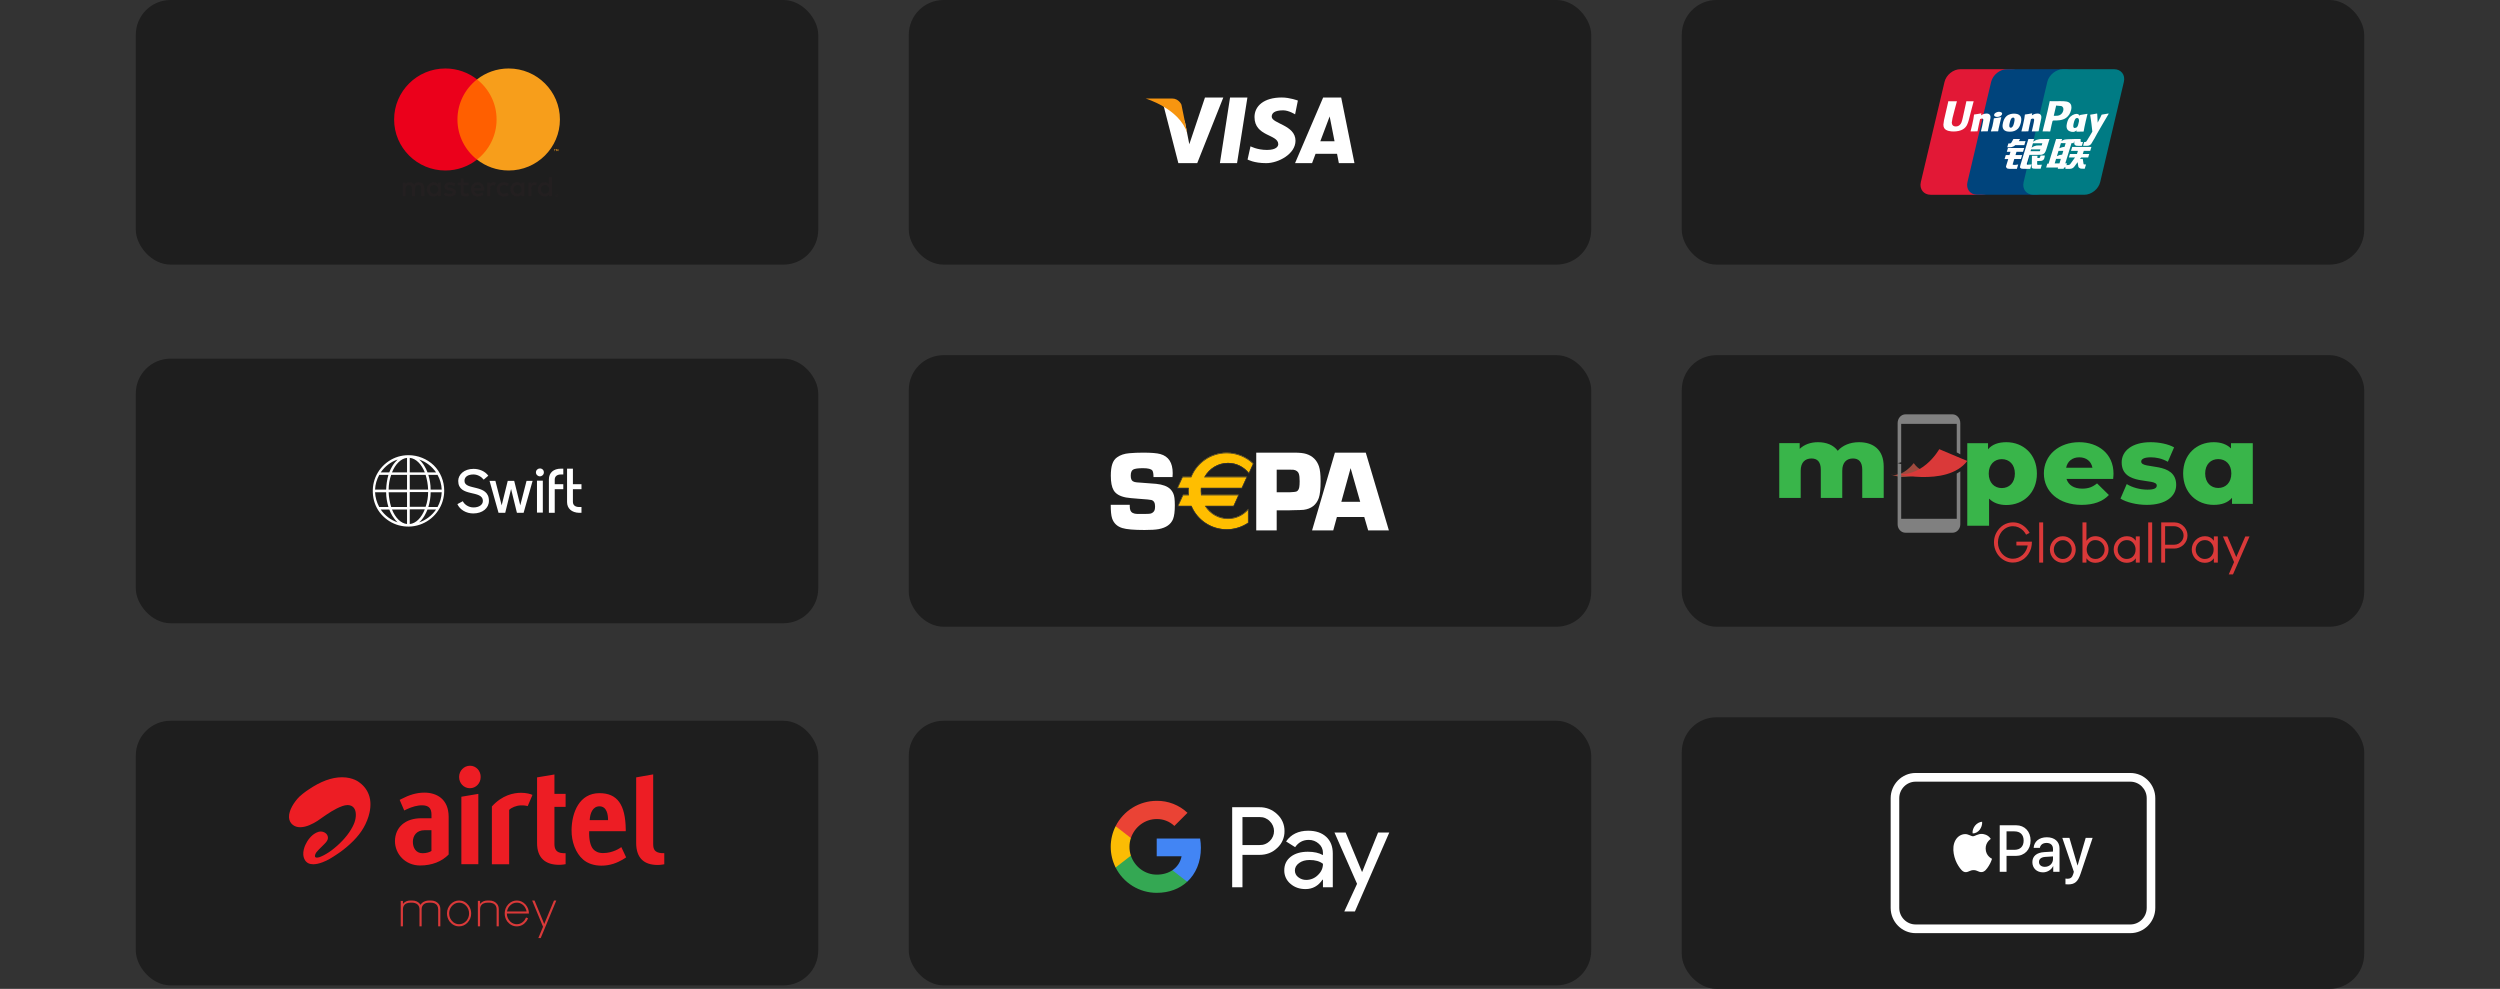 <svg width="359" height="142" viewBox="0 0 359 142" fill="none" xmlns="http://www.w3.org/2000/svg">
<rect x="0" y="0" width="359" height="142" fill="#333333" stroke="none"/>
<rect x="19.5" width="98" height="38" rx="5" fill="#1E1E1E"/>
<path d="M60.926 28.167V26.946C60.926 26.486 60.632 26.177 60.158 26.173C59.908 26.169 59.651 26.246 59.471 26.519C59.336 26.303 59.124 26.173 58.825 26.173C58.617 26.173 58.413 26.234 58.253 26.462V26.222H57.828V28.167H58.257V27.088C58.257 26.751 58.445 26.572 58.736 26.572C59.017 26.572 59.16 26.755 59.16 27.084V28.167H59.59V27.088C59.59 26.751 59.786 26.572 60.068 26.572C60.358 26.572 60.497 26.755 60.497 27.084V28.167H60.926ZM67.278 26.222H66.583V25.632H66.154V26.222H65.757V26.608H66.154V27.495C66.154 27.947 66.329 28.216 66.832 28.216C67.016 28.216 67.229 28.159 67.364 28.065L67.241 27.703C67.114 27.776 66.975 27.813 66.865 27.813C66.652 27.813 66.583 27.683 66.583 27.487V26.608H67.278V26.222ZM70.903 26.173C70.658 26.173 70.498 26.287 70.388 26.458V26.222H69.967V28.167H70.392V27.076C70.392 26.755 70.531 26.576 70.809 26.576C70.895 26.576 70.985 26.588 71.075 26.625L71.206 26.226C71.112 26.189 70.989 26.173 70.903 26.173ZM65.422 26.376C65.218 26.242 64.936 26.173 64.625 26.173C64.131 26.173 63.812 26.409 63.812 26.796C63.812 27.113 64.049 27.308 64.486 27.369L64.686 27.398C64.919 27.43 65.03 27.491 65.03 27.601C65.03 27.752 64.874 27.837 64.584 27.837C64.29 27.837 64.077 27.744 63.934 27.634L63.734 27.963C63.967 28.134 64.261 28.216 64.58 28.216C65.144 28.216 65.471 27.951 65.471 27.581C65.471 27.239 65.214 27.06 64.789 26.999L64.588 26.971C64.404 26.946 64.257 26.91 64.257 26.779C64.257 26.637 64.396 26.551 64.629 26.551C64.879 26.551 65.12 26.645 65.238 26.718L65.422 26.376ZM76.807 26.173C76.562 26.173 76.402 26.287 76.292 26.458V26.222H75.871V28.167H76.296V27.076C76.296 26.755 76.435 26.576 76.713 26.576C76.799 26.576 76.889 26.588 76.979 26.625L77.109 26.226C77.016 26.189 76.893 26.173 76.807 26.173ZM71.332 27.194C71.332 27.784 71.745 28.216 72.374 28.216C72.669 28.216 72.865 28.151 73.077 27.984L72.873 27.642C72.714 27.756 72.546 27.817 72.362 27.817C72.023 27.813 71.774 27.569 71.774 27.194C71.774 26.82 72.023 26.576 72.362 26.572C72.546 26.572 72.714 26.633 72.873 26.747L73.077 26.405C72.865 26.238 72.669 26.173 72.374 26.173C71.745 26.173 71.332 26.604 71.332 27.194ZM75.311 27.194V26.222H74.886V26.458C74.751 26.283 74.547 26.173 74.269 26.173C73.721 26.173 73.292 26.6 73.292 27.194C73.292 27.788 73.721 28.216 74.269 28.216C74.547 28.216 74.751 28.106 74.886 27.931V28.167H75.311V27.194ZM73.731 27.194C73.731 26.852 73.956 26.572 74.324 26.572C74.675 26.572 74.913 26.84 74.913 27.194C74.913 27.548 74.675 27.817 74.324 27.817C73.954 27.817 73.731 27.536 73.731 27.194ZM68.602 26.173C68.03 26.173 67.629 26.588 67.629 27.194C67.629 27.813 68.046 28.216 68.631 28.216C68.925 28.216 69.195 28.142 69.432 27.943L69.223 27.63C69.06 27.76 68.851 27.833 68.655 27.833C68.381 27.833 68.132 27.707 68.071 27.357H69.522C69.526 27.304 69.53 27.251 69.53 27.194C69.526 26.588 69.15 26.173 68.602 26.173ZM68.594 26.551C68.868 26.551 69.043 26.722 69.088 27.023H68.075C68.12 26.743 68.291 26.551 68.594 26.551ZM79.255 27.194V25.44H78.83V26.458C78.695 26.283 78.491 26.173 78.213 26.173C77.665 26.173 77.236 26.6 77.236 27.194C77.236 27.788 77.665 28.216 78.213 28.216C78.491 28.216 78.695 28.106 78.83 27.931V28.167H79.255V27.194ZM79.964 27.886C79.991 27.886 80.017 27.89 80.042 27.9C80.067 27.911 80.087 27.925 80.105 27.941C80.124 27.959 80.138 27.98 80.148 28.002C80.159 28.027 80.165 28.051 80.165 28.077C80.165 28.104 80.159 28.128 80.148 28.153C80.138 28.175 80.124 28.198 80.105 28.214C80.087 28.232 80.067 28.244 80.042 28.254C80.017 28.265 79.993 28.271 79.964 28.271C79.936 28.271 79.911 28.265 79.887 28.254C79.862 28.244 79.842 28.23 79.823 28.214C79.805 28.195 79.791 28.175 79.78 28.153C79.77 28.13 79.764 28.104 79.764 28.077C79.764 28.051 79.77 28.027 79.78 28.002C79.791 27.978 79.805 27.957 79.823 27.941C79.842 27.923 79.862 27.911 79.887 27.9C79.909 27.89 79.936 27.886 79.964 27.886ZM79.964 28.23C79.985 28.23 80.005 28.226 80.024 28.218C80.042 28.21 80.058 28.2 80.071 28.185C80.085 28.171 80.095 28.155 80.103 28.136C80.112 28.118 80.116 28.098 80.116 28.077C80.116 28.057 80.112 28.037 80.103 28.018C80.095 28 80.085 27.984 80.071 27.97C80.056 27.955 80.042 27.945 80.024 27.937C80.005 27.929 79.987 27.925 79.964 27.925C79.944 27.925 79.924 27.929 79.905 27.937C79.887 27.945 79.87 27.955 79.856 27.97C79.842 27.984 79.832 28 79.823 28.018C79.815 28.037 79.811 28.057 79.811 28.077C79.811 28.098 79.815 28.118 79.823 28.136C79.832 28.155 79.842 28.171 79.856 28.185C79.87 28.2 79.887 28.21 79.905 28.218C79.924 28.226 79.942 28.23 79.964 28.23ZM79.975 27.988C79.997 27.988 80.016 27.994 80.028 28.004C80.04 28.014 80.046 28.029 80.046 28.047C80.046 28.061 80.042 28.073 80.032 28.084C80.022 28.094 80.007 28.1 79.989 28.102L80.048 28.169H80.001L79.946 28.102H79.928V28.169H79.889V27.99H79.975V27.988ZM79.932 28.023V28.071H79.977C79.987 28.071 79.995 28.069 80.001 28.065C80.007 28.061 80.009 28.055 80.009 28.047C80.009 28.039 80.007 28.033 80.001 28.029C79.995 28.024 79.987 28.023 79.977 28.023H79.932ZM77.674 27.194C77.674 26.852 77.898 26.572 78.266 26.572C78.618 26.572 78.855 26.84 78.855 27.194C78.855 27.548 78.618 27.817 78.266 27.817C77.898 27.817 77.674 27.536 77.674 27.194ZM63.321 27.194V26.222H62.896V26.458C62.761 26.283 62.557 26.173 62.279 26.173C61.731 26.173 61.302 26.6 61.302 27.194C61.302 27.788 61.731 28.216 62.279 28.216C62.557 28.216 62.761 28.106 62.896 27.931V28.167H63.321V27.194ZM61.74 27.194C61.74 26.852 61.964 26.572 62.332 26.572C62.684 26.572 62.921 26.84 62.921 27.194C62.921 27.548 62.684 27.817 62.332 27.817C61.964 27.817 61.74 27.536 61.74 27.194Z" fill="#231F20"/>
<path d="M71.719 11.4H65.281V22.919H71.719V11.4Z" fill="#FF5F00"/>
<path d="M65.69 17.159C65.69 14.823 66.789 12.742 68.5 11.401C67.249 10.42 65.669 9.834 63.953 9.834C59.89 9.834 56.596 13.114 56.596 17.159C56.596 21.204 59.89 24.484 63.953 24.484C65.669 24.484 67.247 23.898 68.5 22.917C66.789 21.576 65.69 19.495 65.69 17.159Z" fill="#EB001B"/>
<path d="M80.404 17.159C80.404 21.204 77.11 24.484 73.047 24.484C71.33 24.484 69.753 23.898 68.5 22.917C70.21 21.576 71.31 19.495 71.31 17.159C71.31 14.823 70.21 12.742 68.5 11.401C69.751 10.42 71.33 9.834 73.047 9.834C77.11 9.834 80.404 13.114 80.404 17.159Z" fill="#F79E1B"/>
<path d="M79.701 21.698V21.462H79.797V21.413H79.554V21.462H79.65V21.698H79.701ZM80.173 21.698V21.413H80.099L80.013 21.608L79.928 21.413H79.852V21.698H79.905V21.484L79.985 21.669H80.04L80.12 21.484V21.7H80.173V21.698Z" fill="#F79E1B"/>
<g clip-path="url(#clip0_7694_5724)">
<rect x="130.5" width="98" height="38" rx="5" fill="#1E1E1E"/>
<path d="M173.034 14.001L170.784 20.713C170.784 20.713 170.212 17.874 170.155 17.517C168.874 14.594 166.983 14.757 166.983 14.757L169.212 23.428V23.427H171.921L175.667 14.001H173.034ZM175.179 23.428H177.64L179.128 14.001H176.636L175.179 23.428ZM192.594 14.001H190.005L185.968 23.428H188.412L188.916 22.082H191.998L192.26 23.428H194.5L192.594 14.001ZM189.598 20.281L190.938 16.719L191.639 20.281H189.598ZM182.619 16.749C182.619 16.229 183.045 15.843 184.269 15.843C185.065 15.843 185.976 16.42 185.976 16.42L186.375 14.441C186.375 14.441 185.211 14 184.069 14C181.481 14 180.147 15.238 180.147 16.804C180.147 19.638 183.557 19.249 183.557 20.705C183.557 20.954 183.359 21.531 181.939 21.531C180.515 21.531 179.574 21.009 179.574 21.009L179.15 22.908C179.15 22.908 180.061 23.428 181.822 23.428C183.586 23.428 186.034 22.108 186.034 20.212C186.034 17.931 182.619 17.767 182.619 16.749Z" fill="white"/>
<path d="M170.481 19.096L169.653 15.026C169.653 15.026 169.279 14.145 168.305 14.145C167.332 14.145 164.5 14.145 164.5 14.145C164.5 14.145 169.352 15.578 170.481 19.096Z" fill="#F79510"/>
</g>
<rect x="241.5" width="98" height="38" rx="5" fill="#1E1E1E"/>
<path d="M281.512 9.937H288.814C289.833 9.937 290.467 10.755 290.229 11.763L286.83 26.146C286.59 27.15 285.57 27.969 284.55 27.969H277.247C276.229 27.969 275.595 27.15 275.832 26.146L279.234 11.764C279.472 10.755 280.492 9.937 281.512 9.937Z" fill="#E21836"/>
<path d="M288.205 9.936H296.602C297.622 9.936 297.162 10.754 296.922 11.762L293.523 26.145C293.284 27.149 293.359 27.968 292.338 27.968H283.94C282.919 27.968 282.288 27.149 282.527 26.145L285.926 11.762C286.167 10.754 287.185 9.936 288.205 9.936Z" fill="#00447C"/>
<path d="M296.27 9.936H303.572C304.593 9.936 305.227 10.754 304.987 11.762L301.588 26.145C301.348 27.149 300.327 27.968 299.306 27.968H292.008C290.987 27.968 290.353 27.149 290.593 26.145L293.992 11.762C294.23 10.754 295.249 9.936 296.27 9.936Z" fill="#007B84"/>
<path d="M283.42 14.545C282.669 14.552 282.447 14.545 282.376 14.528C282.349 14.656 281.842 16.959 281.84 16.961C281.732 17.427 281.652 17.759 281.382 17.974C281.23 18.099 281.051 18.159 280.844 18.159C280.511 18.159 280.317 17.996 280.284 17.687L280.278 17.581C280.278 17.581 280.38 16.956 280.38 16.953C280.38 16.953 280.911 14.854 281.006 14.576C281.01 14.566 281.012 14.555 281.014 14.545C279.979 14.554 279.796 14.545 279.783 14.528C279.771 14.579 279.76 14.63 279.751 14.681L279.207 17.047L279.16 17.248L279.07 17.904C279.07 18.099 279.109 18.258 279.187 18.391C279.434 18.817 280.14 18.882 280.539 18.882C281.053 18.882 281.535 18.774 281.862 18.578C282.428 18.248 282.575 17.733 282.708 17.275L282.769 17.04C282.769 17.04 283.317 14.86 283.41 14.576C283.413 14.561 283.415 14.552 283.42 14.545ZM285.284 16.304C285.151 16.304 284.91 16.335 284.693 16.439C284.614 16.48 284.54 16.526 284.462 16.571L284.532 16.319L284.494 16.277C284.034 16.369 283.931 16.381 283.507 16.439L283.471 16.463C283.422 16.866 283.378 17.169 283.195 17.961C283.126 18.253 283.053 18.547 282.981 18.838L283 18.875C283.315 18.856 283.631 18.851 283.946 18.859L283.976 18.826C284.025 18.584 284.03 18.527 284.137 18.035C284.187 17.803 284.291 17.291 284.343 17.108C284.438 17.065 284.53 17.023 284.62 17.023C284.831 17.023 284.806 17.205 284.798 17.278C284.789 17.399 284.711 17.798 284.632 18.14L284.579 18.36C284.543 18.523 284.502 18.682 284.465 18.843L284.481 18.875C284.91 18.853 285.041 18.853 285.407 18.859L285.45 18.826C285.517 18.447 285.536 18.346 285.654 17.794L285.713 17.541C285.827 17.045 285.885 16.793 285.798 16.589C285.706 16.359 285.486 16.304 285.284 16.304ZM287.366 16.823C287.138 16.866 286.992 16.894 286.848 16.913C286.705 16.936 286.565 16.956 286.344 16.987L286.327 17.002L286.311 17.014C286.288 17.177 286.272 17.316 286.241 17.481C286.216 17.65 286.176 17.844 286.112 18.121C286.086 18.244 286.051 18.364 286.007 18.482C285.979 18.557 285.948 18.629 285.893 18.838L285.905 18.858L285.917 18.875C286.122 18.866 286.257 18.859 286.396 18.858C286.534 18.852 286.677 18.858 286.899 18.859L286.919 18.844L286.939 18.826C286.972 18.637 286.976 18.587 286.996 18.495C287.015 18.396 287.049 18.26 287.131 17.895C287.17 17.725 287.213 17.554 287.253 17.379C287.295 17.205 287.339 17.034 287.38 16.863L287.374 16.842L287.366 16.823ZM287.371 16.123C287.163 16.002 286.8 16.041 286.555 16.207C286.311 16.37 286.283 16.602 286.49 16.724C286.694 16.841 287.058 16.806 287.301 16.638C287.544 16.471 287.575 16.242 287.371 16.123ZM288.623 18.913C289.043 18.913 289.472 18.799 289.796 18.462C290.044 18.188 290.159 17.779 290.198 17.612C290.326 17.056 290.227 16.797 290.101 16.637C289.909 16.396 289.572 16.32 289.221 16.32C289.01 16.32 288.509 16.34 288.116 16.696C287.835 16.953 287.705 17.302 287.626 17.636C287.547 17.977 287.456 18.59 288.028 18.818C288.205 18.892 288.459 18.913 288.623 18.913ZM288.591 17.662C288.687 17.24 288.802 16.887 289.092 16.887C289.321 16.887 289.337 17.15 289.236 17.572C289.218 17.666 289.134 18.015 289.022 18.164C288.943 18.273 288.85 18.34 288.747 18.34C288.716 18.34 288.534 18.34 288.532 18.073C288.53 17.942 288.557 17.807 288.59 17.662H288.591ZM291.246 18.859L291.278 18.826C291.325 18.584 291.333 18.527 291.436 18.035C291.487 17.803 291.593 17.291 291.644 17.109C291.738 17.065 291.83 17.023 291.922 17.023C292.132 17.023 292.106 17.205 292.098 17.277C292.09 17.399 292.013 17.797 291.932 18.139L291.882 18.36C291.844 18.523 291.803 18.682 291.766 18.843L291.782 18.875C292.09 18.856 292.398 18.851 292.706 18.859L292.751 18.826C292.815 18.447 292.833 18.346 292.954 17.794L293.012 17.541C293.127 17.045 293.185 16.793 293.1 16.589C293.005 16.359 292.784 16.304 292.584 16.304C292.452 16.304 292.209 16.335 291.994 16.44C291.916 16.481 291.839 16.525 291.764 16.571L291.829 16.32L291.794 16.277C291.335 16.369 291.23 16.381 290.806 16.44L290.774 16.463C290.722 16.866 290.68 17.169 290.497 17.961C290.427 18.253 290.355 18.547 290.283 18.838L290.302 18.875C290.616 18.856 290.931 18.851 291.246 18.859ZM294.408 18.875C294.435 18.745 294.595 17.974 294.597 17.974C294.597 17.974 294.734 17.408 294.742 17.387C294.742 17.387 294.785 17.328 294.828 17.305H294.892C295.489 17.305 296.164 17.305 296.694 16.922C297.054 16.659 297.3 16.27 297.409 15.798C297.438 15.682 297.459 15.544 297.459 15.407C297.459 15.226 297.422 15.047 297.316 14.907C297.046 14.535 296.508 14.528 295.889 14.526L295.583 14.528C294.789 14.539 294.47 14.535 294.34 14.52L294.308 14.678L294.023 15.979L293.311 18.871C294.004 18.862 294.288 18.862 294.408 18.875ZM294.934 16.568L295.235 15.277L295.245 15.21L295.249 15.159L295.37 15.172L296.009 15.226C296.255 15.319 296.357 15.562 296.285 15.877C296.221 16.166 296.031 16.408 295.787 16.526C295.586 16.625 295.34 16.633 295.086 16.633H294.922L294.934 16.568ZM296.817 17.686C296.737 18.021 296.646 18.634 297.215 18.853C297.397 18.929 297.559 18.951 297.724 18.943C297.899 18.934 298.061 18.848 298.211 18.724L298.17 18.877L298.196 18.91C298.522 18.895 298.849 18.89 299.176 18.896L299.216 18.866C299.281 18.49 299.342 18.126 299.511 17.408C299.592 17.064 299.674 16.723 299.759 16.381L299.746 16.343C299.288 16.427 299.165 16.445 298.724 16.506L298.691 16.533L298.677 16.635C298.604 16.516 298.491 16.424 298.356 16.375C298.16 16.299 297.7 16.396 297.304 16.752C297.026 17.005 296.893 17.352 296.817 17.685L296.817 17.686ZM297.78 17.706C297.878 17.292 297.99 16.942 298.282 16.942C298.466 16.942 298.564 17.11 298.544 17.396C298.528 17.468 298.512 17.543 298.492 17.628C298.462 17.751 298.43 17.873 298.4 17.995C298.374 18.071 298.338 18.143 298.292 18.209C298.217 18.314 298.038 18.38 297.935 18.38C297.906 18.38 297.726 18.38 297.72 18.118C297.719 17.987 297.745 17.854 297.78 17.706ZM302.804 16.34L302.769 16.3C302.315 16.39 302.233 16.405 301.817 16.461L301.786 16.49C301.785 16.495 301.784 16.503 301.781 16.51L301.78 16.503C301.47 17.208 301.479 17.056 301.226 17.611C301.225 17.585 301.225 17.57 301.224 17.543L301.16 16.34L301.121 16.3C300.646 16.39 300.634 16.405 300.196 16.461L300.162 16.49C300.157 16.505 300.157 16.521 300.154 16.538L300.157 16.544C300.212 16.82 300.199 16.759 300.254 17.194C300.279 17.408 300.314 17.623 300.339 17.834C300.382 18.188 300.407 18.362 300.46 18.901C300.164 19.383 300.093 19.565 299.808 19.988L299.81 19.991L299.61 20.304C299.587 20.337 299.566 20.36 299.536 20.37C299.494 20.385 299.45 20.391 299.405 20.388H299.294L299.128 20.93L299.696 20.94C300.028 20.938 300.238 20.785 300.35 20.578L300.707 19.976H300.702L300.739 19.934C300.979 19.425 302.804 16.34 302.804 16.34ZM296.817 23.457H296.576L297.467 20.555H297.762L297.857 20.255L297.866 20.588C297.855 20.793 298.019 20.976 298.45 20.946H298.948L299.119 20.387H298.932C298.825 20.387 298.774 20.36 298.781 20.303L298.772 19.964H297.848V19.966C297.55 19.972 296.659 19.994 296.478 20.042C296.26 20.097 296.029 20.26 296.029 20.26L296.12 19.961H295.256L295.076 20.554L294.174 23.502H293.999L293.827 24.056H295.547L295.489 24.242H296.337L296.393 24.057H296.631L296.817 23.457V23.457ZM296.111 21.145C295.973 21.182 295.716 21.297 295.716 21.297L295.945 20.554H296.63L296.465 21.095C296.465 21.095 296.253 21.107 296.112 21.144L296.111 21.145ZM296.125 22.204C296.125 22.204 295.909 22.231 295.767 22.263C295.628 22.304 295.366 22.436 295.366 22.436L295.602 21.664H296.292L296.125 22.204ZM295.74 23.464H295.052L295.252 22.813H295.937L295.74 23.464ZM297.398 21.664H298.39L298.247 22.119H297.242L297.091 22.616H297.971L297.305 23.54C297.274 23.59 297.226 23.629 297.17 23.651C297.116 23.682 297.054 23.699 296.991 23.702H296.747L296.58 24.247H297.218C297.55 24.247 297.745 24.098 297.89 23.903L298.347 23.287L298.445 23.912C298.453 23.958 298.472 24 298.5 24.037C298.529 24.074 298.566 24.104 298.609 24.125C298.673 24.156 298.739 24.21 298.832 24.218C298.932 24.223 299.004 24.226 299.052 24.226H299.366L299.554 23.616H299.431C299.359 23.616 299.238 23.605 299.216 23.583C299.195 23.556 299.195 23.515 299.184 23.452L299.085 22.826H298.678L298.856 22.616H299.86L300.014 22.119H299.085L299.23 21.664H300.155L300.327 21.103H297.567L297.398 21.664ZM289.019 23.591L289.25 22.832H290.202L290.376 22.267H289.424L289.569 21.8H290.5L290.673 21.253H288.344L288.175 21.8H288.704L288.563 22.267H288.032L287.857 22.841H288.385L288.077 23.846C288.035 23.979 288.097 24.029 288.135 24.091C288.175 24.151 288.215 24.191 288.305 24.214C288.399 24.234 288.462 24.246 288.549 24.246H289.622L289.814 23.621L289.338 23.685C289.246 23.685 288.991 23.675 289.019 23.591ZM289.128 19.957L288.887 20.387C288.835 20.481 288.789 20.538 288.747 20.566C288.71 20.588 288.637 20.598 288.532 20.598H288.406L288.237 21.147H288.655C288.856 21.147 289.01 21.074 289.084 21.038C289.164 20.997 289.185 21.02 289.246 20.962L289.387 20.842H290.692L290.865 20.269H289.909L290.077 19.957H289.128ZM291.055 23.602C291.032 23.57 291.048 23.514 291.083 23.399L291.439 22.235H292.708C292.893 22.233 293.026 22.231 293.113 22.225C293.206 22.215 293.308 22.182 293.418 22.124C293.51 22.077 293.586 22.007 293.64 21.922C293.695 21.847 293.783 21.684 293.859 21.433L294.308 19.961L292.991 19.968C292.991 19.968 292.585 20.027 292.407 20.092C292.227 20.165 291.969 20.367 291.969 20.367L292.088 19.964H291.275L290.136 23.685C290.104 23.788 290.08 23.892 290.063 23.998C290.06 24.066 290.149 24.133 290.207 24.184C290.275 24.234 290.376 24.226 290.472 24.234C290.574 24.242 290.719 24.246 290.918 24.246H291.543L291.735 23.608L291.176 23.66C291.152 23.66 291.129 23.655 291.108 23.645C291.087 23.635 291.068 23.62 291.055 23.602ZM291.669 21.45H293.002L292.917 21.711C292.905 21.718 292.877 21.698 292.741 21.714H291.587L291.669 21.45ZM291.936 20.572H293.28L293.184 20.887C293.184 20.887 292.55 20.881 292.449 20.899C292.002 20.976 291.742 21.211 291.742 21.211L291.936 20.572ZM292.947 22.588C292.94 22.62 292.921 22.648 292.894 22.669C292.867 22.686 292.823 22.692 292.758 22.692H292.568L292.579 22.373H291.789L291.757 23.931C291.756 24.044 291.767 24.109 291.85 24.161C291.934 24.226 292.191 24.234 292.538 24.234H293.033L293.211 23.651L292.78 23.674L292.637 23.683C292.617 23.674 292.599 23.667 292.578 23.647C292.56 23.629 292.529 23.64 292.534 23.527L292.538 23.127L292.989 23.109C293.234 23.109 293.337 23.031 293.426 22.956C293.512 22.885 293.539 22.803 293.571 22.692L293.647 22.338H293.026L292.947 22.588Z" fill="#FEFEFE"/>
<rect x="19.5" y="51.5" width="98" height="38" rx="5" fill="#1E1E1E"/>
<path d="M58.66 65.363C57.64 65.363 56.65 65.661 55.81 66.227C54.97 66.793 54.31 67.597 53.92 68.52C53.53 69.473 53.44 70.485 53.62 71.498C53.8 72.51 54.28 73.404 55 74.118C55.72 74.833 56.65 75.34 57.64 75.518C58.63 75.727 59.68 75.608 60.61 75.22C61.54 74.833 62.35 74.178 62.92 73.314C63.49 72.481 63.79 71.468 63.79 70.456C63.79 69.086 63.25 67.775 62.29 66.823C61.33 65.899 60.01 65.363 58.66 65.363ZM53.86 70.694H55.45C55.45 71.409 55.57 72.123 55.78 72.808H54.46C54.1 72.153 53.89 71.409 53.86 70.694ZM58.84 67.835V65.75C59.74 65.84 60.52 66.644 61 67.835H58.84ZM61.12 68.192C61.33 68.877 61.45 69.592 61.48 70.307H58.84V68.192H61.12ZM58.45 65.75V67.835H56.29C56.77 66.644 57.58 65.84 58.45 65.75ZM58.45 68.192V70.307H55.81C55.81 69.592 55.93 68.877 56.17 68.192H58.45ZM55.45 70.307H53.86C53.89 69.562 54.1 68.847 54.46 68.192H55.78C55.57 68.877 55.48 69.592 55.45 70.307ZM55.81 70.694H58.45V72.808H56.17C55.96 72.123 55.84 71.409 55.81 70.694ZM58.45 73.165V75.25C57.55 75.161 56.77 74.357 56.29 73.165H58.45ZM58.84 75.25V73.136H61C60.52 74.357 59.74 75.161 58.84 75.25ZM58.84 72.778V70.664H61.48C61.48 71.379 61.36 72.094 61.12 72.778H58.84ZM61.84 70.694H63.43C63.4 71.438 63.19 72.153 62.83 72.808H61.51C61.72 72.094 61.84 71.409 61.84 70.694ZM61.84 70.307C61.84 69.592 61.72 68.877 61.51 68.192H62.83C63.19 68.847 63.4 69.562 63.43 70.307H61.84ZM62.62 67.835H61.39C61.27 67.507 61.12 67.21 60.94 66.912C60.73 66.555 60.49 66.257 60.19 65.989C61.18 66.316 62.02 66.971 62.62 67.835ZM57.1 65.989C56.83 66.257 56.56 66.555 56.35 66.912C56.17 67.21 56.02 67.507 55.9 67.835H54.67C55.27 66.971 56.11 66.316 57.1 65.989ZM54.67 73.165H55.9C56.02 73.493 56.17 73.791 56.35 74.089C56.56 74.416 56.8 74.744 57.1 75.012C56.11 74.684 55.27 74.029 54.67 73.165ZM60.19 75.012C60.49 74.744 60.73 74.446 60.94 74.089C61.12 73.791 61.27 73.463 61.39 73.165H62.62C62.02 74.029 61.18 74.684 60.19 75.012ZM77.95 69.026H77.11V73.612H77.95V69.026ZM77.53 68.401C77.83 68.401 78.1 68.163 78.1 67.835C78.1 67.507 77.86 67.269 77.53 67.269C77.23 67.269 76.96 67.507 76.96 67.835C76.96 68.163 77.23 68.401 77.53 68.401ZM79.66 70.247H80.89V69.532H79.66V68.877C79.66 68.401 79.99 68.133 80.56 68.133H80.89V67.299H80.56C79.48 67.299 78.82 67.894 78.82 68.847V73.642H79.66V70.247ZM83.17 73.642H83.5V72.808H83.17C82.6 72.808 82.27 72.54 82.27 72.064V70.247H83.5V69.532H82.27V67.299H81.43V72.094C81.43 73.017 82.09 73.612 83.17 73.642ZM72.55 73.642L73.39 70.217L74.23 73.642H75.19L76.48 69.056H75.61L74.71 72.57L73.84 69.056H72.91L72.04 72.57L71.14 69.056H70.3L71.59 73.642H72.55ZM67.99 72.868C67.27 72.868 66.67 72.421 66.46 71.974L65.68 72.391C66.04 73.195 66.94 73.731 67.96 73.731C69.28 73.731 70.21 72.987 70.21 71.915C70.21 69.443 66.7 70.485 66.7 69.056C66.7 68.431 67.24 68.133 67.99 68.133C68.59 68.133 69.13 68.46 69.46 68.877L70.12 68.311C69.67 67.686 68.86 67.329 67.99 67.329C66.64 67.329 65.8 68.163 65.8 69.056C65.8 71.468 69.34 70.277 69.34 71.945C69.34 72.481 68.8 72.868 67.99 72.868Z" fill="white"/>
<rect x="130.5" y="51" width="98" height="39" rx="5" fill="#1E1E1E"/>
<path d="M168.375 68.503H165.642C165.642 68.044 165.589 67.736 165.484 67.579C165.321 67.348 164.872 67.231 164.138 67.231C163.424 67.231 162.951 67.298 162.72 67.432C162.49 67.566 162.374 67.858 162.374 68.307C162.374 68.713 162.476 68.981 162.681 69.109C162.828 69.201 163.022 69.254 163.264 69.27L163.815 69.31C164.997 69.39 165.734 69.447 166.028 69.479C166.963 69.575 167.64 69.829 168.06 70.241C168.391 70.562 168.588 70.982 168.651 71.501C168.688 71.811 168.706 72.162 168.706 72.552C168.706 73.451 168.622 74.109 168.454 74.526C168.15 75.292 167.466 75.776 166.403 75.979C165.957 76.065 165.275 76.107 164.358 76.107C162.828 76.107 161.761 76.014 161.159 75.827C160.42 75.597 159.932 75.133 159.696 74.433C159.565 74.043 159.5 73.394 159.5 72.485H162.233C162.233 72.586 162.233 72.664 162.233 72.717C162.233 73.202 162.369 73.514 162.642 73.653C162.83 73.749 163.057 73.799 163.325 73.805H164.33C164.842 73.805 165.17 73.778 165.311 73.724C165.562 73.623 165.727 73.46 165.806 73.235C165.848 73.097 165.868 72.917 165.868 72.698C165.868 72.206 165.693 71.907 165.343 71.8C165.211 71.757 164.602 71.698 163.514 71.624C162.641 71.56 162.034 71.498 161.694 71.439C160.8 71.267 160.203 70.915 159.906 70.381C159.644 69.927 159.513 69.239 159.513 68.32C159.513 67.62 159.584 67.058 159.725 66.636C159.867 66.214 160.095 65.893 160.409 65.674C160.87 65.337 161.459 65.14 162.177 65.081C162.774 65.027 163.437 65 164.165 65C165.312 65 166.13 65.067 166.617 65.201C167.807 65.528 168.401 66.444 168.401 67.948C168.401 68.072 168.392 68.256 168.375 68.503Z" fill="white"/>
<path d="M180.396 76.166V65H184.677H185.349H185.869C186.62 65 187.192 65.062 187.586 65.188C188.486 65.476 189.09 66.067 189.4 66.96C189.559 67.429 189.639 68.134 189.639 69.076C189.639 70.209 189.551 71.023 189.375 71.519C189.024 72.499 188.302 73.063 187.211 73.21C187.082 73.231 186.536 73.251 185.572 73.267L185.085 73.283H183.333V76.166H180.396ZM183.333 70.693H185.165C185.745 70.672 186.099 70.626 186.226 70.555C186.399 70.457 186.516 70.261 186.574 69.968C186.611 69.773 186.63 69.483 186.63 69.097C186.63 68.625 186.593 68.275 186.519 68.046C186.413 67.726 186.16 67.531 185.759 67.46C185.68 67.449 185.49 67.443 185.189 67.443H183.333V70.693Z" fill="white"/>
<path d="M195.908 74.237H191.98L191.453 76.166H188.413L191.693 65H196.124L199.444 76.166H196.469L195.908 74.237ZM195.325 72.061L193.948 67.221L192.613 72.061H195.325Z" fill="white"/>
<path d="M176.341 66.472C177.552 66.472 178.634 67.043 179.345 67.937L179.978 66.548C178.988 65.59 177.64 65 176.153 65C173.838 65 171.858 66.43 171.045 68.455H169.81L169.081 70.054H170.67C170.658 70.202 170.65 70.351 170.65 70.502C170.65 70.685 170.659 70.867 170.677 71.046H169.879L169.15 72.645H171.083C171.919 74.618 173.874 76.004 176.153 76.004C177.301 76.004 178.367 75.652 179.249 75.05V73.09C178.539 73.918 177.499 74.441 176.341 74.441C174.987 74.441 173.795 73.726 173.102 72.645H177.15L177.879 71.046H172.506C172.478 70.853 172.464 70.656 172.464 70.456C172.464 70.32 172.47 70.186 172.483 70.054H178.331L179.06 68.455H172.989C173.66 67.269 174.91 66.472 176.341 66.472Z" fill="#FFBE00"/>
<path d="M176.34 66.567C177.495 66.567 178.576 67.095 179.308 68.015L179.355 68.075L179.387 68.005L180.02 66.616L180.034 66.585L180.01 66.561C178.969 65.554 177.599 65 176.152 65C175.023 65 173.936 65.338 173.009 65.976C172.104 66.6 171.409 67.468 171.001 68.484L171.044 68.455H169.81H169.779L169.767 68.482L169.038 70.082L169.007 70.15H169.08H170.669L170.622 70.098C170.609 70.264 170.602 70.412 170.602 70.55C170.602 70.729 170.612 70.914 170.629 71.098L170.676 71.046H169.878H169.848L169.836 71.073L169.106 72.672L169.075 72.741H169.149H171.082L171.039 72.712C171.911 74.77 173.918 76.099 176.152 76.099C177.272 76.099 178.352 75.767 179.274 75.138L179.295 75.124V75.098V73.138V73.011L179.213 73.106C178.485 73.954 177.438 74.44 176.34 74.44C175.049 74.44 173.852 73.777 173.14 72.666L173.101 72.741H177.149H177.18L177.192 72.713L177.921 71.114L177.952 71.046H177.879H172.505L172.552 71.086C172.524 70.893 172.51 70.697 172.51 70.504C172.51 70.372 172.516 70.239 172.529 70.107L172.483 70.15H178.331H178.361L178.373 70.122L179.102 68.523L179.134 68.455H179.059H172.988L173.029 68.527C173.713 67.318 174.982 66.567 176.34 66.567ZM172.988 68.551H179.059L179.017 68.482L178.288 70.082L178.331 70.054H172.483H172.44L172.436 70.097C172.423 70.232 172.416 70.369 172.416 70.504C172.416 70.701 172.431 70.903 172.459 71.1L172.465 71.141H172.505H177.879L177.836 71.073L177.107 72.672L177.149 72.645H173.101H173.014L173.062 72.719C173.791 73.857 175.017 74.536 176.34 74.536C177.465 74.536 178.538 74.038 179.284 73.17L179.201 73.138V75.098L179.222 75.059C178.315 75.677 177.254 76.004 176.152 76.004C173.955 76.004 171.982 74.696 171.126 72.674L171.113 72.645H171.082H169.149L169.192 72.713L169.921 71.114L169.878 71.141H170.676H170.728L170.723 71.089C170.705 70.908 170.696 70.726 170.696 70.55C170.696 70.414 170.702 70.269 170.716 70.106L170.72 70.054H170.669H169.08L169.123 70.122L169.852 68.523L169.81 68.551H171.044H171.076L171.088 68.521C171.489 67.522 172.172 66.669 173.061 66.056C173.972 65.428 175.042 65.096 176.152 65.096C177.575 65.096 178.921 65.641 179.945 66.631L179.935 66.575L179.302 67.965L179.381 67.955C178.631 67.012 177.523 66.471 176.34 66.471C174.949 66.471 173.649 67.24 172.947 68.478L172.906 68.551H172.988Z" fill="#363636"/>
<rect x="241.5" y="51" width="98" height="39" rx="5" fill="#1E1E1E"/>
<path d="M271.5 68.162C273.299 68.564 274.809 66.5 274.809 66.5C276.296 68.562 277.5 66.902 277.5 66.902C277.5 66.902 276.39 68.564 272.855 68.498L271.5 68.162Z" fill="#9F4A3E"/>
<path d="M278.476 64.5C278.476 64.5 275.91 69.118 271.5 67.895C271.5 67.895 279.55 70.062 282.5 66.195L278.476 64.5Z" fill="#DA3939"/>
<path d="M280.99 68.012V74.501H273.01V66.643C272.805 66.599 272.627 66.544 272.5 66.5V75.294C272.5 75.96 273.002 76.5 273.622 76.5H280.379C280.998 76.5 281.5 75.96 281.5 75.294V67.688C281.333 67.802 281.136 67.924 280.99 68.012Z" fill="#808080"/>
<path d="M273.01 60.87H280.99V64.958L281.5 65.242V60.757C281.5 60.063 280.998 59.5 280.379 59.5H273.621C273.002 59.5 272.5 60.062 272.5 60.757V66.5C272.728 66.469 272.901 66.417 273.01 66.377V60.87Z" fill="#808080"/>
<path d="M270.5 66.999V71.5H267.419V67.449C267.419 66.317 266.9 65.838 266.089 65.838C265.197 65.838 264.548 66.375 264.548 67.594V71.5H261.468V67.449C261.468 66.317 260.965 65.838 260.138 65.838C259.23 65.838 258.581 66.375 258.581 67.594V71.5H255.5V63.631H258.435V64.459C259.1 63.82 260.024 63.5 261.062 63.5C262.262 63.5 263.284 63.892 263.9 64.734C264.597 63.95 265.684 63.5 266.949 63.5C268.992 63.5 270.5 64.56 270.5 66.999Z" fill="#39B54A"/>
<path d="M292.5 68.01C292.5 70.781 290.54 72.521 288.118 72.521C287.08 72.521 286.24 72.215 285.63 71.602V75.5H282.5V63.646H285.482V64.515C286.075 63.823 286.948 63.5 288.117 63.5C290.54 63.5 292.5 65.239 292.5 68.01ZM289.337 68.01C289.337 66.69 288.514 65.932 287.459 65.932C286.405 65.932 285.581 66.689 285.581 68.01C285.581 69.331 286.405 70.088 287.459 70.088C288.513 70.088 289.337 69.331 289.337 68.01Z" fill="#39B54A"/>
<path d="M303.449 68.771H296.748C297.02 69.655 297.819 70.169 299.01 70.169C299.911 70.169 300.507 69.928 301.136 69.414L302.837 71.085C301.952 72.018 300.66 72.5 298.908 72.5C295.626 72.5 293.5 70.588 293.5 67.984C293.5 65.364 295.66 63.5 298.568 63.5C301.289 63.5 303.5 65.139 303.5 68.016C303.5 68.241 303.466 68.53 303.449 68.771ZM296.697 67.164H300.473C300.303 66.248 299.589 65.67 298.585 65.67C297.581 65.67 296.885 66.247 296.697 67.164Z" fill="#39B54A"/>
<path d="M304.5 71.6L305.398 69.511C306.185 70.008 307.335 70.314 308.374 70.314C309.382 70.314 309.712 70.089 309.712 69.72C309.712 68.546 304.673 69.88 304.673 66.393C304.673 64.754 306.154 63.5 308.831 63.5C310.027 63.5 311.35 63.757 312.2 64.24L311.303 66.312C310.452 65.83 309.602 65.67 308.846 65.67C307.839 65.67 307.476 65.959 307.476 66.28C307.476 67.486 312.5 66.184 312.5 69.639C312.5 71.246 311.051 72.5 308.28 72.5C306.83 72.5 305.334 72.13 304.5 71.6Z" fill="#39B54A"/>
<path d="M323.5 63.645V72.355H320.518V71.487C319.925 72.178 319.052 72.5 317.882 72.5C315.46 72.5 313.5 70.764 313.5 67.984C313.5 65.22 315.46 63.5 317.882 63.5C318.92 63.5 319.76 63.789 320.37 64.4V63.645H323.5ZM320.419 67.984C320.419 66.665 319.595 65.926 318.541 65.926C317.487 65.926 316.663 66.665 316.663 67.984C316.663 69.318 317.487 70.073 318.541 70.073C319.595 70.073 320.419 69.317 320.419 67.984Z" fill="#39B54A"/>
<path d="M289.032 75.013C289.043 75.013 289.061 75.013 289.088 75.013C289.778 75.013 290.399 75.286 290.949 75.833C291.163 76.064 291.324 76.28 291.431 76.48C291.431 76.49 291.436 76.506 291.447 76.527C291.131 76.695 290.966 76.779 290.949 76.779H290.941C290.882 76.632 290.752 76.443 290.548 76.211C290.115 75.78 289.623 75.565 289.072 75.565C289.067 75.565 289.056 75.565 289.04 75.565C288.435 75.565 287.906 75.822 287.451 76.338C287.087 76.806 286.906 77.32 286.906 77.883C286.906 77.888 286.906 77.899 286.906 77.915C286.906 78.483 287.087 78.995 287.451 79.453C287.901 79.973 288.435 80.233 289.056 80.233C289.575 80.233 290.046 80.044 290.468 79.665C290.682 79.445 290.818 79.268 290.877 79.137C290.952 79.027 291.03 78.853 291.11 78.617C291.131 78.543 291.153 78.448 291.174 78.333C290.816 78.333 290.281 78.333 289.569 78.333C289.564 78.333 289.559 78.33 289.553 78.325C289.553 78.235 289.553 78.057 289.553 77.789L289.569 77.781C289.933 77.781 290.669 77.781 291.776 77.781L291.784 77.789C291.784 78.088 291.744 78.404 291.664 78.735C291.466 79.366 291.121 79.873 290.629 80.257C290.142 80.609 289.618 80.785 289.056 80.785C288.366 80.785 287.751 80.53 287.211 80.02C286.986 79.789 286.825 79.579 286.729 79.389C286.467 78.921 286.336 78.432 286.336 77.923C286.336 77.912 286.336 77.899 286.336 77.883C286.336 77.126 286.598 76.456 287.122 75.872C287.347 75.641 287.539 75.481 287.7 75.391C288.128 75.139 288.572 75.013 289.032 75.013Z" fill="#DA3939"/>
<path d="M293.389 75.013H293.397C293.397 75.975 293.397 77.899 293.397 80.785H293.389C293.298 80.785 293.113 80.785 292.835 80.785H292.827C292.827 79.823 292.827 77.899 292.827 75.013H292.835C292.926 75.013 293.111 75.013 293.389 75.013Z" fill="#DA3939"/>
<path d="M296.164 77.008C296.181 77.008 296.215 77.008 296.269 77.008C296.681 77.008 297.071 77.165 297.44 77.481C297.863 77.88 298.074 78.359 298.074 78.916C298.074 79.479 297.852 79.965 297.408 80.375C297.044 80.67 296.649 80.817 296.221 80.817C295.755 80.817 295.335 80.649 294.961 80.312C294.565 79.913 294.367 79.453 294.367 78.932C294.367 78.921 294.367 78.908 294.367 78.893C294.367 78.372 294.565 77.912 294.961 77.513C295.335 77.176 295.736 77.008 296.164 77.008ZM294.929 78.916V78.932C294.929 79.305 295.07 79.634 295.354 79.918C295.611 80.154 295.9 80.273 296.221 80.273C296.622 80.273 296.964 80.088 297.248 79.721C297.418 79.463 297.504 79.195 297.504 78.916C297.504 78.517 297.355 78.172 297.055 77.883C296.804 77.673 296.534 77.568 296.245 77.568C296.229 77.568 296.207 77.568 296.181 77.568C295.865 77.568 295.568 77.702 295.29 77.97C295.049 78.249 294.929 78.564 294.929 78.916Z" fill="#DA3939"/>
<path d="M299.061 75.013C299.152 75.013 299.331 75.013 299.599 75.013L299.615 75.021C299.615 75.462 299.615 76.343 299.615 77.662C299.647 77.584 299.759 77.463 299.952 77.3C300.224 77.1 300.534 77 300.882 77C301.535 77 302.059 77.276 302.455 77.828C302.674 78.164 302.784 78.511 302.784 78.869C302.784 78.89 302.784 78.919 302.784 78.956C302.784 79.434 302.602 79.873 302.238 80.273C302.046 80.446 301.869 80.57 301.709 80.643C301.447 80.759 301.19 80.817 300.938 80.817C300.933 80.817 300.925 80.817 300.914 80.817C300.337 80.817 299.903 80.599 299.615 80.162C299.615 80.268 299.615 80.473 299.615 80.777C299.609 80.777 299.604 80.78 299.599 80.785C299.507 80.785 299.329 80.785 299.061 80.785L299.045 80.777C299.045 79.82 299.045 77.902 299.045 75.021C299.05 75.021 299.056 75.018 299.061 75.013ZM299.647 78.869C299.647 78.874 299.647 78.89 299.647 78.916C299.647 79.369 299.823 79.742 300.176 80.036C300.385 80.189 300.642 80.265 300.946 80.265C301.369 80.265 301.722 80.068 302.006 79.673C302.15 79.426 302.222 79.184 302.222 78.948C302.222 78.932 302.222 78.911 302.222 78.885C302.222 78.49 302.059 78.146 301.733 77.852C301.497 77.657 301.211 77.56 300.874 77.56C300.377 77.56 300.005 77.817 299.759 78.333C299.684 78.527 299.647 78.706 299.647 78.869Z" fill="#DA3939"/>
<path d="M305.432 77C305.956 77 306.376 77.213 306.692 77.639C306.692 77.644 306.694 77.652 306.7 77.662C306.7 77.563 306.7 77.358 306.7 77.047C306.705 77.047 306.71 77.042 306.716 77.031C306.801 77.031 306.98 77.031 307.253 77.031C307.253 77.037 307.258 77.042 307.269 77.047C307.269 77.668 307.269 78.911 307.269 80.777C307.264 80.777 307.258 80.78 307.253 80.785C307.162 80.785 306.983 80.785 306.716 80.785C306.71 80.785 306.705 80.782 306.7 80.777C306.7 80.672 306.7 80.467 306.7 80.162C306.411 80.599 305.975 80.817 305.392 80.817H305.384C304.865 80.817 304.41 80.615 304.02 80.21C303.693 79.82 303.53 79.395 303.53 78.932C303.53 78.921 303.53 78.908 303.53 78.893C303.53 78.393 303.71 77.951 304.068 77.568C304.448 77.189 304.902 77 305.432 77ZM304.092 78.893C304.092 78.898 304.092 78.906 304.092 78.916C304.092 79.358 304.271 79.721 304.629 80.005C304.854 80.178 305.103 80.265 305.376 80.265C305.959 80.265 306.363 79.986 306.587 79.429C306.641 79.26 306.667 79.095 306.667 78.932C306.667 78.916 306.667 78.89 306.667 78.853C306.667 78.622 306.595 78.383 306.451 78.136C306.199 77.752 305.862 77.56 305.44 77.56C304.878 77.56 304.469 77.823 304.212 78.349C304.132 78.538 304.092 78.719 304.092 78.893Z" fill="#DA3939"/>
<path d="M309.043 75.013H309.051C309.051 75.975 309.051 77.899 309.051 80.785H309.043C308.952 80.785 308.767 80.785 308.489 80.785H308.481C308.481 79.823 308.481 77.899 308.481 75.013H308.489C308.581 75.013 308.765 75.013 309.043 75.013Z" fill="#DA3939"/>
<path d="M310.367 75.013C310.672 75.013 311.284 75.013 312.204 75.013C312.771 75.013 313.26 75.234 313.672 75.675C313.972 76.049 314.122 76.445 314.122 76.866C314.122 76.882 314.122 76.903 314.122 76.929C314.122 77.407 313.937 77.839 313.568 78.222C313.167 78.59 312.715 78.774 312.212 78.774C311.923 78.774 311.49 78.774 310.912 78.774C310.912 79.111 310.912 79.779 310.912 80.777L310.904 80.785C310.813 80.785 310.634 80.785 310.367 80.785C310.361 80.785 310.356 80.782 310.351 80.777C310.351 79.815 310.351 77.896 310.351 75.021L310.367 75.013ZM310.912 75.565C310.912 76.006 310.912 76.892 310.912 78.222C311.126 78.222 311.557 78.222 312.204 78.222C312.648 78.222 313.02 78.036 313.319 77.662C313.48 77.426 313.56 77.176 313.56 76.913C313.56 76.903 313.56 76.89 313.56 76.874C313.56 76.474 313.383 76.13 313.03 75.841C312.779 75.657 312.501 75.565 312.196 75.565C311.912 75.565 311.485 75.565 310.912 75.565Z" fill="#DA3939"/>
<path d="M316.641 77C317.165 77 317.585 77.213 317.901 77.639C317.901 77.644 317.903 77.652 317.909 77.662C317.909 77.563 317.909 77.358 317.909 77.047C317.914 77.047 317.919 77.042 317.925 77.031C318.01 77.031 318.189 77.031 318.462 77.031C318.462 77.037 318.467 77.042 318.478 77.047C318.478 77.668 318.478 78.911 318.478 80.777C318.473 80.777 318.467 80.78 318.462 80.785C318.371 80.785 318.192 80.785 317.925 80.785C317.919 80.785 317.914 80.782 317.909 80.777C317.909 80.672 317.909 80.467 317.909 80.162C317.62 80.599 317.184 80.817 316.601 80.817H316.593C316.074 80.817 315.619 80.615 315.229 80.21C314.902 79.82 314.739 79.395 314.739 78.932C314.739 78.921 314.739 78.908 314.739 78.893C314.739 78.393 314.919 77.951 315.277 77.568C315.657 77.189 316.111 77 316.641 77ZM315.301 78.893C315.301 78.898 315.301 78.906 315.301 78.916C315.301 79.358 315.48 79.721 315.838 80.005C316.063 80.178 316.312 80.265 316.585 80.265C317.168 80.265 317.572 79.986 317.796 79.429C317.85 79.26 317.876 79.095 317.876 78.932C317.876 78.916 317.876 78.89 317.876 78.853C317.876 78.622 317.804 78.383 317.66 78.136C317.408 77.752 317.071 77.56 316.649 77.56C316.087 77.56 315.678 77.823 315.421 78.349C315.341 78.538 315.301 78.719 315.301 78.893Z" fill="#DA3939"/>
<path d="M319.85 77.039C319.855 77.039 319.917 77.176 320.034 77.449C320.275 78.017 320.639 78.869 321.125 80.004C321.131 79.993 321.286 79.644 321.591 78.955C322.142 77.678 322.42 77.039 322.425 77.039C322.564 77.039 322.767 77.039 323.035 77.039C322.677 77.854 321.965 79.484 320.901 81.928C320.858 82.023 320.775 82.21 320.652 82.488C320.556 82.488 320.355 82.488 320.05 82.488V82.48C320.179 82.186 320.433 81.597 320.812 80.714C320.551 80.099 320.018 78.874 319.216 77.039C319.323 77.039 319.534 77.039 319.85 77.039Z" fill="#DA3939"/>
<rect x="19.5" y="103.5" width="98" height="38" rx="5" fill="#1E1E1E"/>
<path fill-rule="evenodd" clip-rule="evenodd" d="M68.599 110.443C68.881 110.752 69.031 111.158 69.024 111.582C69.024 112.484 68.338 113.188 67.475 113.188C66.608 113.188 65.927 112.48 65.927 111.572C65.927 110.681 66.63 109.959 67.493 109.959C67.917 109.959 68.31 110.131 68.599 110.443ZM66.252 114.413L68.688 113.999V124.097H66.252V114.413ZM64.428 117.309V122.702C63.458 123.711 62.024 124.284 60.329 124.284C58.224 124.284 56.715 122.66 56.715 120.766C56.754 118.782 58.195 117.499 60.515 117.499H61.96V116.983C61.96 116.103 61.596 115.682 60.715 115.644C59.987 115.613 59.177 115.851 58.417 116.205L58.047 116.387L57.393 114.865L57.668 114.722C58.741 114.164 59.786 113.821 60.95 113.821C62.63 113.82 64.428 114.683 64.428 117.309ZM61.956 119.217H60.979C59.755 119.217 59.306 120.076 59.288 120.83C59.274 121.741 59.712 122.523 60.69 122.523C61.224 122.523 61.714 122.372 61.956 122.197V119.217ZM89.224 121.643L89.912 123.115C89.912 123.115 89.134 123.704 88.082 124.041C87.532 124.22 86.933 124.308 86.355 124.308C85.299 124.308 84.388 123.996 83.729 123.424C82.651 122.492 82.059 120.847 82.077 119.217C82.098 116.639 83.215 113.897 86.076 113.897C88.642 113.897 89.812 115.528 89.858 119.108V119.36H84.61C84.556 120.436 84.753 121.45 85.188 121.944C85.484 122.274 85.937 122.502 86.605 122.502C88.05 122.502 89.102 121.741 89.224 121.643ZM84.682 117.768H87.319C87.319 117.011 87.158 115.787 86.077 115.787C85.118 115.787 84.725 116.793 84.682 117.768ZM74.825 113.845C75.563 113.845 76.198 114.013 76.463 114.15L75.778 115.759C75.778 115.759 75.385 115.626 74.782 115.651C74.126 115.679 73.441 115.967 73.116 116.296V124.109H70.633L70.636 115.808C72.113 114.171 73.754 113.845 74.825 113.845ZM95.392 122.516V124.108C95.392 124.108 94.872 124.21 94.458 124.21C92.517 124.21 91.354 123.256 91.354 121.03V111.632L93.798 111.201V121.195C93.798 121.966 94.008 122.429 95.022 122.51C95.161 122.52 95.392 122.516 95.392 122.516ZM79.616 114.002H81.221V115.868H79.616V121.18C79.616 121.875 79.823 122.478 80.872 122.517C81.011 122.52 81.193 122.52 81.221 122.524V124.095C81.221 124.095 80.771 124.19 80.294 124.19C78.306 124.19 77.123 123.187 77.123 121.076V111.632L79.616 111.215V114.002Z" fill="#ED1D24"/>
<path d="M44.98 124.108C44.434 124.108 44.038 123.911 43.8 123.522C43.204 122.544 43.818 121.32 44.107 120.843C44.307 120.51 44.606 120.156 44.888 119.921C45.17 119.69 45.602 119.409 46.055 119.409H46.091C46.565 119.423 47.068 119.745 47.09 120.265C47.107 120.654 46.844 120.923 46.654 121.124L46.622 121.159C46.469 121.321 46.315 121.468 46.169 121.612C45.909 121.865 45.663 122.103 45.424 122.398C45.424 122.398 44.76 123.401 45.852 123.096C45.912 123.075 45.977 123.047 46.052 123.019L46.088 123.005C46.348 122.903 46.594 122.764 46.812 122.637L46.854 122.612C47.321 122.349 47.842 121.959 48.413 121.455C49.526 120.462 50.328 119.424 50.796 118.376C51.139 117.601 51.196 116.76 50.947 116.223C50.804 115.918 50.561 115.722 50.233 115.645C50.126 115.617 50.015 115.609 49.905 115.609C49.68 115.609 49.434 115.655 49.152 115.757C48.068 116.149 47.104 116.823 46.172 117.472L46.058 117.553C45.944 117.633 45.834 117.711 45.716 117.788C45.677 117.816 45.635 117.844 45.594 117.876C44.938 118.296 43.982 118.79 43.107 118.79C42.68 118.79 42.315 118.671 42.023 118.432C41.702 118.166 41.523 117.808 41.502 117.373C41.452 116.342 42.273 115.125 42.993 114.4C43.303 114.116 43.639 113.849 43.985 113.601C44.035 113.573 44.078 113.544 44.117 113.513C44.171 113.475 44.221 113.443 44.271 113.411L44.278 113.404L44.332 113.369C46.038 112.204 47.646 111.615 49.117 111.615C50.722 111.615 51.571 112.324 51.65 112.39C52.331 112.892 52.802 113.558 53.044 114.365C53.372 115.469 53.105 116.651 52.912 117.258C52.441 118.748 51.62 119.972 50.254 121.216C49.637 121.781 49.034 122.251 48.42 122.654L48.264 122.756C47.682 123.142 47.079 123.537 46.319 123.821C45.812 124.013 45.362 124.108 44.98 124.108Z" fill="#ED1D24"/>
<path d="M58.912 129.314C58.959 129.314 59.05 129.314 59.182 129.314C59.696 129.314 60.085 129.497 60.35 129.861C60.355 129.876 60.365 129.9 60.381 129.932C60.386 129.932 60.392 129.932 60.397 129.932C60.514 129.697 60.738 129.521 61.072 129.4C61.242 129.343 61.419 129.314 61.605 129.314C61.663 129.314 61.75 129.314 61.867 129.314C62.359 129.314 62.74 129.484 63.011 129.822C63.159 130.025 63.233 130.278 63.233 130.58C63.233 131.122 63.233 131.934 63.233 133.016L63.224 133.024C63.177 133.024 63.082 133.024 62.939 133.024C62.933 133.024 62.928 133.022 62.923 133.016C62.923 132.616 62.923 131.817 62.923 130.619C62.923 130.167 62.743 129.864 62.383 129.713C62.219 129.651 62.033 129.619 61.827 129.619C61.784 129.619 61.723 129.619 61.644 129.619C61.13 129.619 60.788 129.804 60.619 130.174C60.572 130.294 60.547 130.432 60.547 130.588C60.547 131.13 60.547 131.939 60.547 133.016L60.532 133.024C60.484 133.024 60.389 133.024 60.246 133.024L60.238 133.016C60.238 132.616 60.238 131.814 60.238 130.611C60.238 130.122 60.018 129.812 59.578 129.682C59.451 129.64 59.303 129.619 59.133 129.619C59.096 129.619 59.04 129.619 58.967 129.619C58.453 129.619 58.111 129.797 57.942 130.151C57.889 130.27 57.862 130.421 57.862 130.603C57.862 131.139 57.862 131.943 57.862 133.016L57.854 133.024C57.801 133.024 57.703 133.024 57.56 133.024L57.545 133.016C57.545 132.407 57.545 131.195 57.545 129.378C57.55 129.378 57.556 129.375 57.56 129.37C57.608 129.37 57.706 129.37 57.854 129.37L57.862 129.378C57.862 129.445 57.862 129.587 57.862 129.799C58.134 129.476 58.483 129.314 58.912 129.314Z" fill="#DA3939"/>
<path d="M65.92 129.314H65.936C66.455 129.314 66.897 129.538 67.263 129.986C67.527 130.346 67.66 130.731 67.66 131.142C67.66 131.152 67.66 131.171 67.66 131.196C67.66 131.691 67.475 132.134 67.104 132.524C66.765 132.857 66.37 133.024 65.92 133.024C65.396 133.024 64.945 132.795 64.57 132.337C64.316 131.983 64.189 131.598 64.189 131.181C64.189 131.176 64.189 131.168 64.189 131.158C64.189 130.653 64.368 130.208 64.729 129.822C65.078 129.484 65.475 129.314 65.92 129.314ZM64.498 131.165C64.498 131.675 64.699 132.099 65.102 132.438C65.356 132.625 65.632 132.719 65.928 132.719C66.326 132.719 66.672 132.557 66.969 132.235C67.229 131.927 67.359 131.571 67.359 131.165C67.359 130.759 67.221 130.399 66.946 130.087C66.654 129.775 66.313 129.619 65.921 129.619C65.476 129.619 65.097 129.824 64.785 130.236C64.594 130.527 64.498 130.837 64.498 131.165Z" fill="#DA3939"/>
<path d="M69.987 129.314C70.035 129.314 70.125 129.314 70.257 129.314C70.766 129.314 71.152 129.497 71.418 129.861C71.556 130.059 71.624 130.293 71.624 130.564C71.624 131.11 71.624 131.928 71.624 133.016L71.609 133.024C71.561 133.024 71.466 133.024 71.323 133.024L71.315 133.016C71.315 132.615 71.315 131.813 71.315 130.61C71.315 130.121 71.095 129.811 70.655 129.681C70.528 129.639 70.38 129.619 70.21 129.619C70.173 129.619 70.117 129.619 70.044 129.619C69.53 129.619 69.188 129.796 69.019 130.15C68.966 130.269 68.94 130.42 68.94 130.602C68.94 131.139 68.94 131.943 68.94 133.016L68.931 133.024C68.878 133.024 68.781 133.024 68.638 133.024L68.622 133.016C68.622 132.406 68.622 131.194 68.622 129.377C68.627 129.377 68.633 129.375 68.638 129.369C68.685 129.369 68.783 129.369 68.931 129.369L68.94 129.377C68.94 129.444 68.94 129.586 68.94 129.798C69.208 129.476 69.558 129.314 69.987 129.314Z" fill="#DA3939"/>
<path d="M74.206 129.314H74.222C74.693 129.314 75.109 129.507 75.469 129.892C75.793 130.273 75.954 130.702 75.954 131.181H75.946C75.422 131.181 74.368 131.181 72.784 131.181C72.784 131.639 72.959 132.035 73.308 132.368C73.583 132.602 73.885 132.719 74.214 132.719C74.653 132.719 75.024 132.527 75.326 132.142C75.411 132.016 75.477 131.897 75.524 131.782C75.529 131.777 75.532 131.767 75.532 131.751C75.728 131.813 75.826 131.85 75.826 131.86C75.768 132.011 75.692 132.157 75.596 132.297C75.225 132.781 74.761 133.024 74.205 133.024C73.681 133.024 73.231 132.795 72.855 132.337C72.601 131.983 72.474 131.598 72.474 131.181C72.474 131.176 72.474 131.171 72.474 131.166C72.474 130.655 72.654 130.211 73.014 129.83C73.364 129.486 73.761 129.314 74.206 129.314ZM72.808 130.884C73.274 130.884 74.209 130.884 75.612 130.884C75.612 130.79 75.559 130.631 75.453 130.407C75.263 130.048 74.995 129.809 74.65 129.689C74.507 129.643 74.359 129.619 74.205 129.619C73.787 129.619 73.427 129.801 73.125 130.165C72.972 130.353 72.866 130.592 72.808 130.884Z" fill="#DA3939"/>
<path d="M76.756 129.314C76.761 129.314 76.791 129.382 76.844 129.517C77.129 130.22 77.564 131.274 78.147 132.68H78.155C78.388 132.118 78.854 130.996 79.554 129.314C79.612 129.314 79.72 129.314 79.879 129.314H79.888C79.511 130.215 78.765 132.011 77.647 134.702C77.641 134.702 77.639 134.705 77.639 134.71C77.586 134.71 77.475 134.71 77.305 134.71V134.702C77.416 134.432 77.641 133.893 77.98 133.086C77.721 132.456 77.199 131.2 76.415 129.314C76.473 129.314 76.587 129.314 76.756 129.314Z" fill="#DA3939"/>
<rect x="130.5" y="103.5" width="98" height="38" rx="5" fill="#1E1E1E"/>
<path d="M178.418 122.76V127.416H176.94V115.918H180.858C181.326 115.908 181.79 115.991 182.226 116.162C182.661 116.333 183.058 116.588 183.395 116.913C183.734 117.219 184.004 117.593 184.187 118.012C184.37 118.43 184.461 118.883 184.454 119.34C184.464 119.799 184.374 120.255 184.191 120.676C184.009 121.097 183.737 121.474 183.395 121.78C182.71 122.433 181.864 122.76 180.858 122.759H178.418V122.76ZM178.418 117.333V121.347H180.895C181.166 121.355 181.436 121.307 181.688 121.204C181.94 121.102 182.167 120.948 182.356 120.753C182.544 120.57 182.693 120.352 182.795 120.11C182.897 119.869 182.95 119.61 182.95 119.348C182.95 119.086 182.897 118.826 182.795 118.585C182.693 118.344 182.544 118.125 182.356 117.943C182.17 117.743 181.943 117.586 181.691 117.48C181.439 117.375 181.168 117.325 180.895 117.332H178.418V117.333Z" fill="white"/>
<path d="M187.857 119.292C188.949 119.292 189.811 119.584 190.442 120.167C191.074 120.751 191.39 121.551 191.389 122.567V127.416H189.976V126.324H189.912C189.301 127.223 188.487 127.673 187.472 127.673C186.605 127.673 185.88 127.416 185.297 126.902C185.017 126.666 184.793 126.371 184.641 126.038C184.49 125.704 184.415 125.342 184.421 124.976C184.421 124.161 184.729 123.514 185.344 123.033C185.96 122.553 186.781 122.312 187.808 122.31C188.686 122.31 189.408 122.471 189.975 122.792V122.454C189.977 122.205 189.923 121.958 189.818 121.732C189.712 121.506 189.558 121.306 189.365 121.147C188.975 120.795 188.466 120.602 187.94 120.609C187.115 120.609 186.462 120.957 185.981 121.653L184.68 120.833C185.396 119.806 186.455 119.292 187.857 119.292ZM185.946 125.008C185.945 125.196 185.989 125.381 186.074 125.549C186.159 125.716 186.283 125.861 186.436 125.971C186.763 126.228 187.168 126.364 187.584 126.356C188.207 126.355 188.804 126.107 189.245 125.666C189.734 125.206 189.979 124.665 189.979 124.045C189.519 123.678 188.876 123.495 188.053 123.495C187.453 123.495 186.952 123.639 186.552 123.929C186.147 124.222 185.946 124.579 185.946 125.008Z" fill="white"/>
<path d="M199.5 119.549L194.568 130.884H193.043L194.873 126.918L191.63 119.549H193.235L195.579 125.2H195.612L197.891 119.549H199.5Z" fill="white"/>
<path d="M172.449 121.756C172.449 121.306 172.411 120.857 172.335 120.413H166.105V122.957H169.673C169.6 123.363 169.446 123.751 169.219 124.096C168.992 124.441 168.698 124.736 168.354 124.964V126.616H170.483C171.73 125.466 172.449 123.766 172.449 121.756Z" fill="#4285F4"/>
<path d="M166.105 128.211C167.888 128.211 169.389 127.626 170.483 126.617L168.354 124.966C167.761 125.367 166.998 125.597 166.105 125.597C164.382 125.597 162.92 124.435 162.397 122.87H160.203V124.572C160.753 125.666 161.596 126.586 162.638 127.228C163.68 127.871 164.881 128.211 166.105 128.211Z" fill="#34A853"/>
<path d="M162.397 122.87C162.121 122.05 162.121 121.162 162.397 120.342V118.64H160.203C159.741 119.56 159.5 120.576 159.5 121.606C159.5 122.636 159.741 123.651 160.203 124.572L162.397 122.87Z" fill="#FBBC04"/>
<path d="M166.105 117.615C167.047 117.6 167.957 117.956 168.639 118.606L170.524 116.721C169.329 115.598 167.745 114.981 166.105 115C164.881 115 163.68 115.341 162.638 115.984C161.596 116.626 160.753 117.546 160.203 118.64L162.397 120.342C162.92 118.777 164.382 117.615 166.105 117.615Z" fill="#EA4335"/>
<rect x="241.5" y="103" width="98" height="39" rx="5" fill="#1E1E1E"/>
<path d="M275.076 111H305.924C306.908 111 307.802 111.408 308.45 112.064C309.098 112.721 309.5 113.628 309.5 114.625V130.375C309.5 131.372 309.098 132.279 308.45 132.935C307.802 133.592 306.908 134 305.924 134H275.076C274.092 134 273.198 133.592 272.55 132.935C271.902 132.279 271.5 131.372 271.5 130.375V114.625C271.5 113.628 271.902 112.721 272.55 112.064C273.198 111.408 274.092 111 275.076 111H275.076ZM305.924 112.249H275.076C274.432 112.249 273.846 112.517 273.421 112.948C272.996 113.379 272.732 113.973 272.732 114.625V130.375C272.732 131.028 272.996 131.621 273.421 132.052C273.846 132.483 274.432 132.751 275.076 132.751H305.924C306.568 132.751 307.153 132.483 307.579 132.052C308.004 131.621 308.268 131.027 308.268 130.375V114.625C308.268 113.973 308.004 113.379 307.579 112.948C307.154 112.517 306.568 112.25 305.924 112.25V112.249Z" fill="white"/>
<path fill-rule="evenodd" clip-rule="evenodd" d="M296.6 126.977V126.167C296.67 126.185 296.827 126.185 296.906 126.185C297.342 126.185 297.577 125.991 297.721 125.492C297.721 125.482 297.804 125.195 297.804 125.191L296.147 120.318H297.167L298.328 124.279H298.345L299.506 120.318H300.5L298.781 125.441C298.389 126.621 297.935 127 296.984 127C296.906 127 296.67 126.991 296.601 126.977L296.6 126.977ZM284.28 119.161C284.515 118.848 284.675 118.429 284.633 118C284.288 118.018 283.868 118.241 283.624 118.554C283.406 118.822 283.212 119.259 283.263 119.669C283.65 119.705 284.036 119.464 284.28 119.161H284.28ZM284.629 119.75C284.067 119.714 283.589 120.088 283.321 120.088C283.052 120.088 282.641 119.767 282.197 119.776C281.618 119.785 281.081 120.132 280.788 120.684C280.184 121.788 280.629 123.425 281.216 124.324C281.501 124.769 281.844 125.259 282.297 125.241C282.725 125.224 282.893 124.948 283.413 124.948C283.933 124.948 284.084 125.241 284.536 125.233C285.006 125.224 285.3 124.788 285.585 124.342C285.912 123.835 286.046 123.346 286.054 123.319C286.046 123.31 285.149 122.945 285.14 121.85C285.132 120.933 285.845 120.497 285.878 120.47C285.476 119.839 284.847 119.768 284.629 119.75V119.75ZM289.521 118.509C290.743 118.509 291.593 119.402 291.593 120.702C291.593 122.007 290.725 122.905 289.491 122.905H288.139V125.186H287.161V118.509H289.521ZM288.139 122.035H289.26C290.11 122.035 290.594 121.549 290.594 120.707C290.594 119.865 290.11 119.384 289.264 119.384H288.139V122.035L288.139 122.035ZM291.848 123.803C291.848 122.951 292.463 122.428 293.554 122.363L294.81 122.285V121.91C294.81 121.369 294.465 121.045 293.89 121.045C293.344 121.045 293.004 121.322 292.921 121.757H292.032C292.084 120.878 292.791 120.23 293.925 120.23C295.037 120.23 295.748 120.855 295.748 121.831V125.186H294.845V124.385H294.823C294.557 124.927 293.977 125.269 293.375 125.269C292.477 125.269 291.848 124.677 291.848 123.802L291.848 123.803ZM294.81 123.363V122.979L293.68 123.053C293.118 123.094 292.799 123.358 292.799 123.775C292.799 124.2 293.131 124.478 293.637 124.478C294.295 124.478 294.81 123.997 294.81 123.363Z" fill="white"/>
<defs>
<clipPath id="clip0_7694_5724">
<rect x="130.5" width="98" height="38" rx="5" fill="white"/>
</clipPath>
</defs>
</svg>
